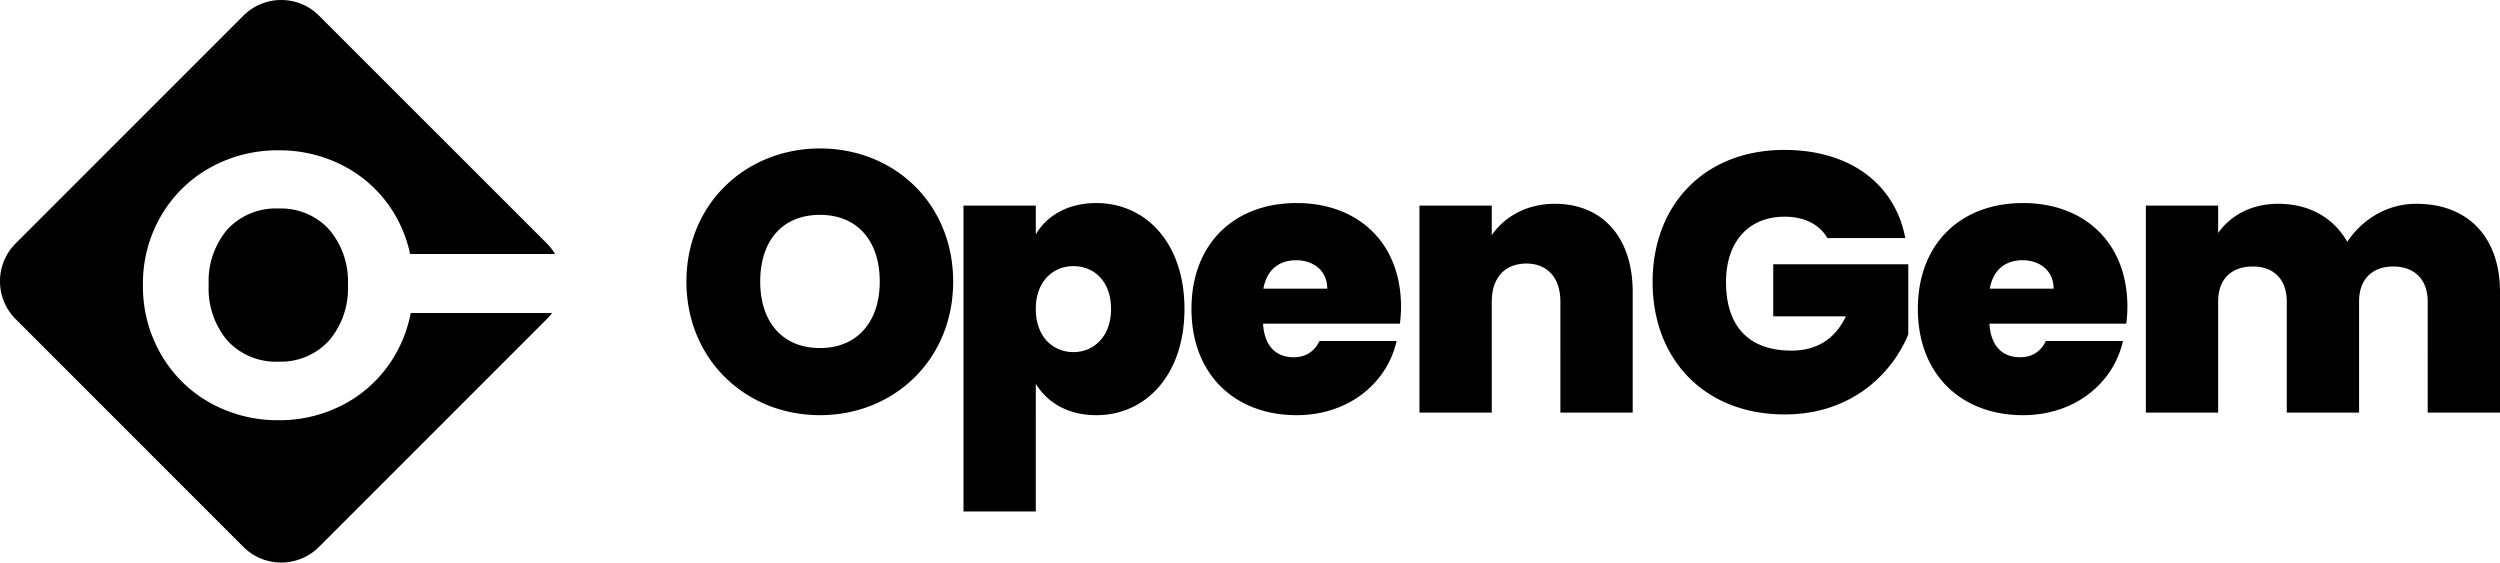 <svg xmlns="http://www.w3.org/2000/svg" width="3085.208" height="694.201" viewBox="0 0 3085.208 694.201"><g id="Groupe_376" data-name="Groupe 376" transform="translate(-820 -15382.995)"><path id="OpenGem" d="M342.885-142.813c0-96.516-72.843-164.351-164.351-164.351-91.053,0-164.806,67.835-164.806,164.351S87.481,21.993,178.534,21.993,342.885-46.3,342.885-142.813Zm-238.1,0c0-50.535,27.316-82.4,73.753-82.4,45.982,0,73.753,31.869,73.753,82.4,0,49.624-27.771,81.948-73.753,81.948C132.1-60.865,104.781-93.189,104.781-142.813Zm340.084-58.274V-236.6H355.633V140.818h89.232V-16.7c13.658,22.308,38.7,38.7,74.664,38.7,61.006,0,108.809-49.624,108.809-131.117s-47.8-130.661-108.809-130.661C484.018-239.785,458.068-223.85,444.865-201.087Zm92.874,91.964c0,34.145-21.4,53.266-46.437,53.266s-46.437-18.666-46.437-53.266c0-34.145,21.4-52.811,46.437-52.811S537.739-143.724,537.739-109.123Zm228.543-60.1c20.487,0,38.242,12.292,38.242,35.055H725.764C729.861-157.382,744.885-169.218,766.283-169.218Zm123.832,99.7H794.964C789.956-59.044,780.4-49.484,763.1-49.484c-20.032,0-35.966-11.837-37.787-41.429h168.9a161.743,161.743,0,0,0,1.366-20.942c0-79.216-53.266-127.93-128.84-127.93-76.485,0-129.751,49.624-129.751,130.661,0,81.493,54.177,131.117,129.751,131.117C830.475,21.993,878.278-17.16,890.115-69.515Zm202.138,88.322h89.232V-130.066c0-66.924-36.877-108.809-96.061-108.809-35.966,0-62.827,16.845-77.851,38.7V-236.6H918.341v255.4h89.232V-118.229c0-29.592,16.39-46.892,42.8-46.892,25.495,0,41.884,17.3,41.884,46.892ZM1368.6-305.343c-98.337,0-162.53,67.379-162.53,162.985,0,96.061,64.648,163.44,162.985,163.44,83.769,0,133.393-51.9,152.514-98.793v-86.5H1354.941v64.193h89.688c-13.2,27.771-35.966,42.34-66.924,42.34-52.811,0-81.037-29.592-81.037-84.679,0-49.169,27.316-80.582,72.387-80.582,24.584,0,42.795,9.561,52.811,26.405h96.061C1505.179-263.458,1449.637-305.343,1368.6-305.343Zm294.1,136.125c20.487,0,38.242,12.292,38.242,35.055h-78.761C1626.28-157.382,1641.3-169.218,1662.7-169.218Zm123.832,99.7h-95.151c-5.008,10.471-14.568,20.032-31.869,20.032-20.032,0-35.966-11.837-37.787-41.429h168.9A161.776,161.776,0,0,0,1792-111.855c0-79.216-53.266-127.93-128.84-127.93-76.485,0-129.751,49.624-129.751,130.661,0,81.493,54.177,131.117,129.751,131.117C1726.894,21.993,1774.7-17.16,1786.534-69.515Zm376.05,88.322h89.232V-130.066c0-66.924-38.7-108.809-103.345-108.809-37.787,0-67.835,20.942-85.135,46.892-16.845-29.592-46.892-46.892-85.135-46.892-34.6,0-59.64,15.479-74.208,35.966V-236.6H1814.76v255.4h89.232V-118.229c0-27.771,16.39-43.25,42.8-43.25,25.495,0,41.884,15.479,41.884,43.25V18.806H2077.9V-118.229c0-27.771,16.389-43.25,42.34-43.25,25.495,0,42.34,15.479,42.34,43.25Z" transform="translate(1653.393 15873.363)"/><path id="Soustraction_10" data-name="Soustraction 10" d="M-774.913-18883.537a65.78,65.78,0,0,1-46.82-19.414l-280.84-280.9a65.615,65.615,0,0,1-19.42-46.75,65.8,65.8,0,0,1,19.416-46.84l280.843-280.852a65.837,65.837,0,0,1,46.82-19.443,65.7,65.7,0,0,1,46.766,19.467l280.906,280.828a65.867,65.867,0,0,1,10.209,13.145H-615.9a160.906,160.906,0,0,0-18.082-47.346A157.762,157.762,0,0,0-694.2-19371a170.8,170.8,0,0,0-84.1-21.236,170.777,170.777,0,0,0-84.1,21.236,160.185,160.185,0,0,0-60.676,59.354,165.192,165.192,0,0,0-22.5,85.709,166.831,166.831,0,0,0,22.5,85.9,159.872,159.872,0,0,0,60.679,59.6,171.036,171.036,0,0,0,84.1,21.271,169.809,169.809,0,0,0,83.827-21.289,159.277,159.277,0,0,0,60.241-59.541,163.954,163.954,0,0,0,19.12-51.49l174.427.035a68.15,68.15,0,0,1-6.619,7.6l-280.905,280.9A65.5,65.5,0,0,1-774.913-18883.537Zm-3.376-247.887a81.3,81.3,0,0,1-62.825-25.719,99.125,99.125,0,0,1-23.349-68.793,98.765,98.765,0,0,1,23.354-69,81.464,81.464,0,0,1,62.819-25.492,80.566,80.566,0,0,1,62.306,25.717,98.737,98.737,0,0,1,23.352,68.795,98.776,98.776,0,0,1-23.36,68.541,80.237,80.237,0,0,1-62.3,25.934Z" transform="translate(1941.992 34960.734)"/></g></svg>